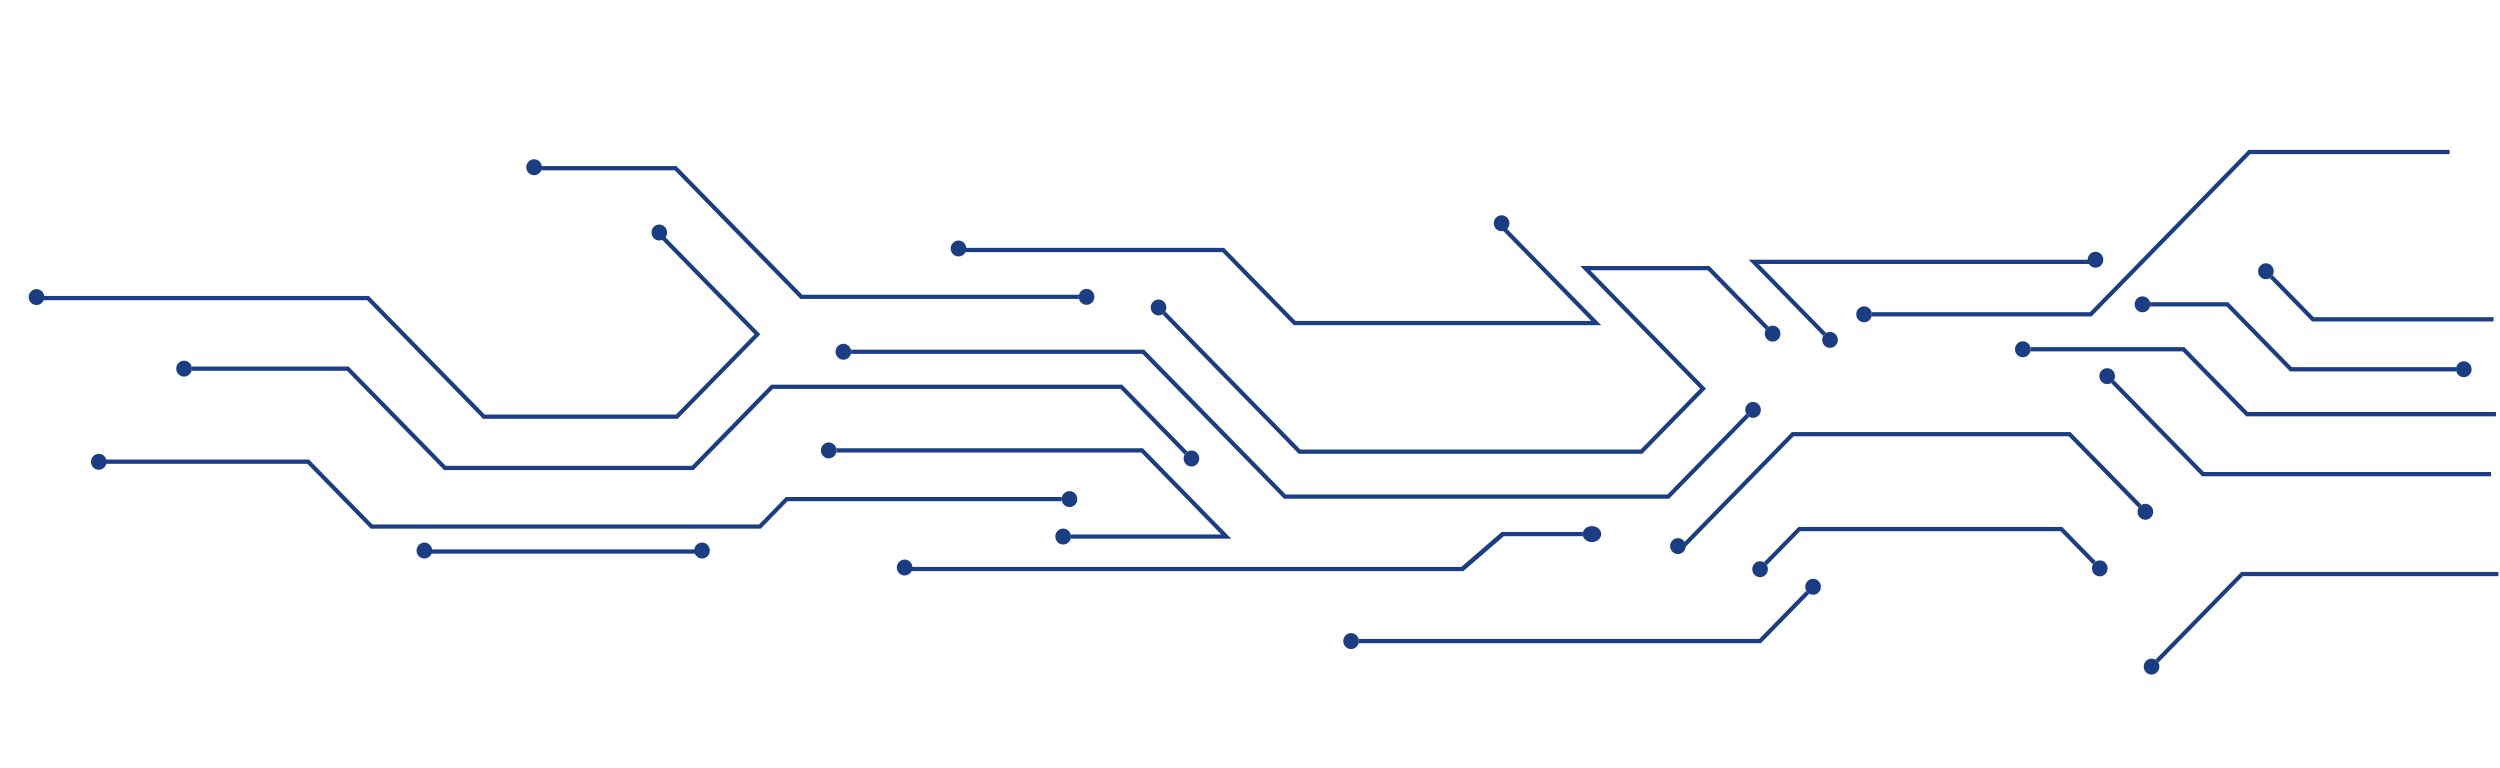 <svg xmlns="http://www.w3.org/2000/svg" id="Layer_1" data-name="Layer 1" viewBox="0 0 908 279">
  <defs>
    <style>
      .cls-1 {
        fill: #1A3D84;
      }
    </style>
  </defs>
  <path class="cls-1" d="M907.41,207.72h-93.4l-31.17,31.87c.22.13.42.28.6.47.19.19.34.4.46.62l30.72-31.42h92.78v-1.54Z"/>
  <path class="cls-1" d="M781.44,239.21c-.73,0-1.45.28-2.01.85-1.11,1.13-1.11,2.97,0,4.1.55.57,1.28.85,2.01.85s1.45-.28,2.01-.85c.92-.94,1.08-2.38.46-3.49-.12-.22-.28-.43-.46-.62-.19-.19-.39-.35-.61-.47-.43-.25-.92-.38-1.4-.38"/>
  <path class="cls-1" d="M656.05,214.56l-17.12,17.51h-145.48c.07.25.1.51.1.78s-.04.52-.1.77h146.1l17.57-17.96c-.22-.13-.42-.28-.61-.47-.19-.19-.34-.4-.46-.62"/>
  <path class="cls-1" d="M658.51,210.22c-.72,0-1.45.28-2.01.85-.92.94-1.08,2.38-.46,3.48.12.22.28.43.46.62.19.19.39.35.61.47.43.25.92.38,1.4.38.73,0,1.45-.29,2.01-.85,1.11-1.13,1.11-2.97,0-4.1-.55-.57-1.28-.85-2.01-.85"/>
  <path class="cls-1" d="M490.71,229.94c-1.57,0-2.84,1.3-2.84,2.9s1.27,2.9,2.84,2.9c1.31,0,2.4-.9,2.74-2.13.07-.24.1-.5.1-.77s-.04-.53-.1-.77c-.33-1.23-1.43-2.13-2.74-2.13"/>
  <path class="cls-1" d="M761.08,91.44c-.73,0-1.45.28-2.01.85-1.11,1.13-1.11,2.97,0,4.1.56.57,1.28.85,2.01.85.48,0,.97-.13,1.4-.38.22-.13.42-.28.6-.47.19-.19.34-.4.46-.62.62-1.11.46-2.54-.46-3.48-.55-.57-1.28-.85-2-.85"/>
  <path class="cls-1" d="M751.96,156.92h-101.14l-41.39,42.33.63,1.54,41.39-42.33h99.89l25.4,25.98c.12-.22.28-.43.46-.62.19-.19.39-.35.61-.47l-25.84-26.43Z"/>
  <path class="cls-1" d="M779.2,182.97c-.48,0-.97.13-1.4.38-.22.13-.42.28-.61.47-.18.19-.34.4-.46.62-.62,1.11-.46,2.54.46,3.49.56.57,1.28.85,2.01.85s1.45-.28,2.01-.85c1.11-1.13,1.11-2.97,0-4.1-.55-.57-1.28-.85-2.01-.85"/>
  <path class="cls-1" d="M749,191.39h-95.82l-12.54,12.82c.21.13.42.28.6.47.19.19.34.4.46.62l12.1-12.37h94.57l11.8,12.07c.12-.22.28-.43.46-.62.18-.19.39-.35.61-.47l-12.25-12.52Z"/>
  <path class="cls-1" d="M762.65,203.53c-.48,0-.97.13-1.4.38-.22.13-.42.28-.61.47-.19.19-.34.4-.46.62-.62,1.11-.46,2.54.46,3.48.55.57,1.28.85,2.01.85s1.45-.28,2-.85c1.11-1.13,1.11-2.97,0-4.1-.55-.57-1.28-.85-2-.85"/>
  <path class="cls-1" d="M639.25,203.83c-.73,0-1.45.28-2,.85-1.11,1.13-1.11,2.97,0,4.11.55.57,1.28.85,2,.85s1.45-.28,2.01-.85c.92-.95,1.08-2.38.46-3.49-.12-.22-.28-.43-.46-.62-.19-.19-.39-.35-.6-.47-.43-.25-.92-.38-1.4-.38"/>
  <path class="cls-1" d="M415.54,126.99h-106.49c.07.25.1.5.1.77s-.03.53-.1.77h105.86l51.44,52.61h139.87l29.09-29.76c-.22-.13-.42-.28-.6-.47-.19-.19-.34-.4-.46-.62l-28.65,29.3h-138.62l-51.44-52.61Z"/>
  <path class="cls-1" d="M636.71,145.96c-.73,0-1.45.28-2,.85-.93.95-1.08,2.38-.46,3.49.12.22.28.43.46.62.19.19.39.35.6.47.43.25.92.38,1.4.38.72,0,1.45-.28,2-.85,1.11-1.13,1.11-2.97,0-4.1-.55-.57-1.28-.85-2-.85"/>
  <path class="cls-1" d="M306.31,124.86c-1.57,0-2.84,1.3-2.84,2.9s1.27,2.9,2.84,2.9c1.3,0,2.4-.9,2.73-2.13.07-.25.1-.5.1-.77s-.03-.53-.1-.77c-.33-1.23-1.43-2.13-2.73-2.13"/>
  <path class="cls-1" d="M761.08,94.34h-125.95l27.06,27.67c.12-.22.28-.43.46-.62.19-.19.39-.35.6-.47l-24.48-25.04h122.31v-1.54Z"/>
  <path class="cls-1" d="M664.65,120.54c-.48,0-.97.13-1.4.38-.22.13-.42.28-.6.47-.18.19-.34.4-.46.62-.62,1.11-.46,2.54.46,3.49.55.57,1.28.85,2.01.85s1.45-.28,2.01-.85c1.11-1.13,1.11-2.97,0-4.1-.56-.57-1.28-.85-2.01-.85"/>
  <path class="cls-1" d="M620.85,96.61h-46.92l43.55,44.54-21.64,22.13h-123.54l-49.05-50.17c-.12.22-.28.43-.46.62-.19.19-.39.35-.6.47l49.49,50.62h124.79l23.15-23.67-42.04-42.99h42.65l21.12,21.6c.12-.22.28-.43.46-.62.19-.19.39-.35.6-.47l-21.55-22.05Z"/>
  <path class="cls-1" d="M643.81,118.28c-.49,0-.97.13-1.4.38-.22.13-.42.28-.61.47-.18.19-.34.4-.46.62-.61,1.11-.46,2.54.46,3.48.55.57,1.28.85,2.01.85s1.45-.28,2.01-.85c1.11-1.13,1.11-2.97,0-4.1-.56-.57-1.28-.85-2.01-.85"/>
  <path class="cls-1" d="M420.78,108.77c-.72,0-1.45.28-2.01.85-1.11,1.13-1.11,2.97,0,4.1.56.57,1.28.85,2.01.85.48,0,.97-.13,1.4-.38.22-.12.42-.28.6-.47.19-.19.34-.4.46-.62.61-1.11.46-2.54-.46-3.48-.55-.57-1.28-.85-2.01-.85"/>
  <path class="cls-1" d="M889.68,54.43h-73l-57.65,58.96h-79.26c.07.25.1.5.1.77s-.04.53-.1.77h79.88l57.65-58.96h72.38v-1.55Z"/>
  <path class="cls-1" d="M677.03,111.26c-1.57,0-2.84,1.3-2.84,2.9s1.27,2.9,2.84,2.9c1.31,0,2.41-.9,2.74-2.13.07-.25.1-.5.1-.77s-.04-.53-.1-.77c-.33-1.23-1.43-2.13-2.74-2.13"/>
  <path class="cls-1" d="M767.8,138.05c-.12.22-.28.43-.46.62-.19.19-.39.35-.6.47l33.08,33.84h104.94v-1.54h-104.31l-32.64-33.39Z"/>
  <path class="cls-1" d="M765.33,133.72c-.73,0-1.45.28-2.01.85-1.11,1.13-1.11,2.97,0,4.1.56.57,1.28.85,2.01.85.48,0,.97-.13,1.4-.38.22-.13.42-.28.61-.47.19-.19.34-.4.46-.62.61-1.11.46-2.54-.46-3.48-.55-.57-1.28-.85-2.01-.85"/>
  <polygon class="cls-1" points="545.38 81.1 544.31 82.19 577.92 116.56 470.52 116.56 444.58 90.03 346.08 90.03 346.08 91.57 443.96 91.57 469.9 118.11 581.56 118.11 545.38 81.1"/>
  <path class="cls-1" d="M545.38,78.19c-.73,0-1.45.28-2.01.85-.92.94-1.08,2.38-.46,3.48.12.22.28.43.46.62.18.19.39.35.61.47.43.25.92.38,1.4.38.73,0,1.45-.28,2.01-.85,1.11-1.13,1.11-2.97,0-4.1-.55-.57-1.28-.85-2.01-.85"/>
  <path class="cls-1" d="M193.98,57.84c-.73,0-1.45.28-2.01.85-1.11,1.13-1.11,2.97,0,4.1.55.57,1.28.85,2.01.85.48,0,.97-.13,1.4-.38.22-.13.42-.29.6-.47.19-.19.34-.4.46-.62.61-1.11.46-2.54-.46-3.48-.55-.57-1.28-.85-2.01-.85"/>
  <path class="cls-1" d="M13.27,105c-.73,0-1.45.28-2.01.85-1.11,1.13-1.11,2.97,0,4.1.55.57,1.28.85,2.01.85.48,0,.97-.13,1.4-.38.22-.13.42-.29.6-.47.19-.19.34-.4.46-.62.61-1.11.46-2.54-.46-3.48-.55-.57-1.28-.85-2.01-.85"/>
  <path class="cls-1" d="M35.89,164.82c-.73,0-1.45.28-2.01.85-1.11,1.13-1.11,2.97,0,4.1.55.57,1.28.85,2.01.85.48,0,.97-.13,1.4-.38.22-.13.42-.29.6-.47.19-.19.34-.4.46-.62.61-1.11.46-2.54-.46-3.48-.55-.57-1.28-.85-2.01-.85"/>
  <path class="cls-1" d="M254.98,199.55h-100.99c.08.25.12.51.12.77s-.04.53-.12.77h100.25l.74-1.55Z"/>
  <path class="cls-1" d="M574.96,193.2h-29.51l-14.71,12.7h-205l.74,1.54h205l14.72-12.7h28.77c-.08-.25-.12-.5-.12-.77s.04-.53.12-.77"/>
  <path class="cls-1" d="M578.2,191.08c-1.55,0-2.85.9-3.24,2.13-.08.25-.12.5-.12.77s.04.53.12.77c.39,1.23,1.69,2.13,3.24,2.13,1.86,0,3.36-1.3,3.36-2.9s-1.5-2.9-3.36-2.9"/>
  <path class="cls-1" d="M793.35,126.08h-55.93c.07.25.1.51.1.77s-.04.53-.1.77h55.31l23.06,23.58h90.74v-1.55h-90.12l-23.06-23.58Z"/>
  <path class="cls-1" d="M734.68,123.96c-1.57,0-2.84,1.3-2.84,2.9s1.27,2.9,2.84,2.9c1.31,0,2.41-.9,2.74-2.13.07-.24.1-.5.1-.77s-.04-.53-.1-.77c-.33-1.23-1.43-2.13-2.73-2.13"/>
  <path class="cls-1" d="M825.45,99.96c-.12.22-.28.43-.46.62-.19.19-.39.35-.6.47l15.35,15.7h65.9v-1.54h-65.28l-14.91-15.25Z"/>
  <path class="cls-1" d="M822.98,95.62c-.73,0-1.45.28-2.01.85-1.11,1.13-1.11,2.97,0,4.1.56.57,1.28.85,2.01.85.48,0,.97-.13,1.4-.38.22-.13.42-.28.61-.47.18-.19.34-.4.46-.62.61-1.11.46-2.54-.46-3.48-.55-.57-1.28-.85-2.01-.85"/>
  <path class="cls-1" d="M809.31,109.76h-28.44c.07.25.1.5.1.77s-.04.53-.1.78h27.81l23.06,23.58h60.37c-.07-.25-.1-.5-.1-.77s.03-.52.1-.77h-59.75l-23.06-23.58Z"/>
  <path class="cls-1" d="M894.86,131.21c-1.31,0-2.41.9-2.74,2.13-.07.24-.1.5-.1.77s.04.53.1.77c.33,1.23,1.43,2.13,2.74,2.13,1.57,0,2.83-1.3,2.83-2.9s-1.27-2.9-2.83-2.9"/>
  <path class="cls-1" d="M778.14,107.63c-1.57,0-2.83,1.3-2.83,2.9s1.27,2.9,2.83,2.9c1.31,0,2.41-.9,2.74-2.13.07-.25.1-.5.1-.77s-.04-.53-.1-.77c-.33-1.23-1.43-2.13-2.74-2.13"/>
  <path class="cls-1" d="M415.09,162.82h-111.37c.07.25.1.5.1.77s-.04.53-.1.77h110.74l29.09,29.75h-54.69c.07.25.1.5.1.77s-.04.53-.1.77h58.33l-32.1-32.84Z"/>
  <path class="cls-1" d="M386.13,191.98c-1.57,0-2.84,1.3-2.84,2.9s1.27,2.9,2.84,2.9c1.31,0,2.4-.9,2.73-2.13.07-.24.1-.5.1-.77s-.03-.53-.1-.77c-.33-1.23-1.43-2.13-2.73-2.13"/>
  <path class="cls-1" d="M300.99,160.69c-1.57,0-2.84,1.3-2.84,2.9s1.27,2.9,2.84,2.9c1.3,0,2.4-.9,2.73-2.13.07-.24.1-.5.1-.77s-.04-.53-.1-.77c-.33-1.23-1.43-2.13-2.73-2.13"/>
  <path class="cls-1" d="M126.63,133.12h-57.04c.07.25.1.5.1.77s-.03.53-.1.78h56.42l35.26,36.05h90.64l28.82-29.48h126.2l23.33,23.86c.12-.22.28-.43.46-.62.18-.19.39-.35.6-.47l-23.77-24.31h-127.45l-28.82,29.48h-89.39l-35.26-36.05Z"/>
  <path class="cls-1" d="M432.73,163.63c-.48,0-.97.13-1.4.38-.22.13-.42.28-.6.47-.19.19-.34.4-.46.62-.62,1.11-.46,2.54.46,3.48.55.57,1.28.85,2,.85s1.45-.28,2.01-.85c1.11-1.14,1.11-2.97,0-4.11-.55-.57-1.28-.85-2.01-.85"/>
  <path class="cls-1" d="M66.85,130.99c-1.57,0-2.84,1.3-2.84,2.9s1.27,2.9,2.84,2.9c1.3,0,2.4-.9,2.73-2.13.07-.25.1-.5.1-.77s-.03-.53-.1-.77c-.33-1.23-1.43-2.13-2.73-2.13"/>
  <path class="cls-1" d="M245.69,60.32h-51.27v1.55h50.65l45.67,46.71h101.17c-.07-.25-.1-.5-.1-.77s.04-.53.1-.77h-100.54l-45.68-46.71Z"/>
  <path class="cls-1" d="M394.64,104.91c-1.3,0-2.4.9-2.73,2.13-.07.24-.1.5-.1.77s.04.53.1.77c.33,1.23,1.43,2.13,2.73,2.13,1.57,0,2.84-1.3,2.84-2.9s-1.27-2.9-2.84-2.9"/>
  <path class="cls-1" d="M112.22,166.9H35.89c.07.25.1.5.1.77s-.04.53-.1.77h75.71l23.06,23.58h141.64l9.75-9.98h99.66c-.07-.25-.1-.51-.1-.77s.03-.53.1-.77h-100.28l-9.75,9.98h-140.39l-23.06-23.58Z"/>
  <path class="cls-1" d="M388.44,178.38c-1.31,0-2.4.9-2.73,2.13-.07.24-.1.5-.1.77s.03.53.1.77c.33,1.23,1.43,2.13,2.73,2.13,1.57,0,2.84-1.3,2.84-2.9s-1.27-2.9-2.84-2.9"/>
  <path class="cls-1" d="M239.4,83.82l-1.07,1.09,35.7,36.5-28.52,29.16h-69.44l-42.12-43.08H13.71c.07.25.1.5.1.77s-.03.53-.1.77h119.61l42.12,43.08h70.69l30.02-30.7-36.76-37.6Z"/>
  <path class="cls-1" d="M239.46,81.55c-.73,0-1.45.28-2.01.85-1.11,1.13-1.11,2.97,0,4.1.55.57,1.28.85,2.01.85.48,0,.97-.13,1.4-.38.22-.13.42-.29.6-.47.19-.19.34-.4.46-.62.61-1.11.46-2.54-.46-3.48-.55-.57-1.28-.85-2.01-.85"/>
  <path class="cls-1" d="M348.14,87.36c-.73,0-1.45.28-2.01.85-1.11,1.13-1.11,2.97,0,4.1.55.57,1.28.85,2.01.85.48,0,.97-.13,1.4-.38.22-.13.42-.29.6-.47.19-.19.34-.4.46-.62.61-1.11.46-2.54-.46-3.48-.55-.57-1.28-.85-2.01-.85"/>
  <path class="cls-1" d="M328.57,203.23c-.73,0-1.45.28-2.01.85-1.11,1.13-1.11,2.97,0,4.1.55.57,1.28.85,2.01.85.48,0,.97-.13,1.4-.38.22-.13.42-.29.6-.47.19-.19.34-.4.46-.62.61-1.11.46-2.54-.46-3.48-.55-.57-1.28-.85-2.01-.85"/>
  <path class="cls-1" d="M154.14,197.06c-.73,0-1.45.28-2.01.85-1.11,1.13-1.11,2.97,0,4.1.55.57,1.28.85,2.01.85.48,0,.97-.13,1.4-.38.22-.13.42-.29.6-.47.19-.19.34-.4.46-.62.61-1.11.46-2.54-.46-3.48-.55-.57-1.28-.85-2.01-.85"/>
  <path class="cls-1" d="M609.43,195.44c-.73,0-1.45.28-2.01.85-1.11,1.13-1.11,2.97,0,4.1.55.57,1.28.85,2.01.85.48,0,.97-.13,1.4-.38.22-.13.42-.29.6-.47.19-.19.34-.4.46-.62.61-1.11.46-2.54-.46-3.48-.55-.57-1.28-.85-2.01-.85"/>
  <path class="cls-1" d="M254.98,197.06c-.73,0-1.45.28-2.01.85-1.11,1.13-1.11,2.97,0,4.1.55.57,1.28.85,2.01.85.48,0,.97-.13,1.4-.38.22-.13.42-.29.6-.47.19-.19.34-.4.46-.62.61-1.11.46-2.54-.46-3.48-.55-.57-1.28-.85-2.01-.85"/>
</svg>
